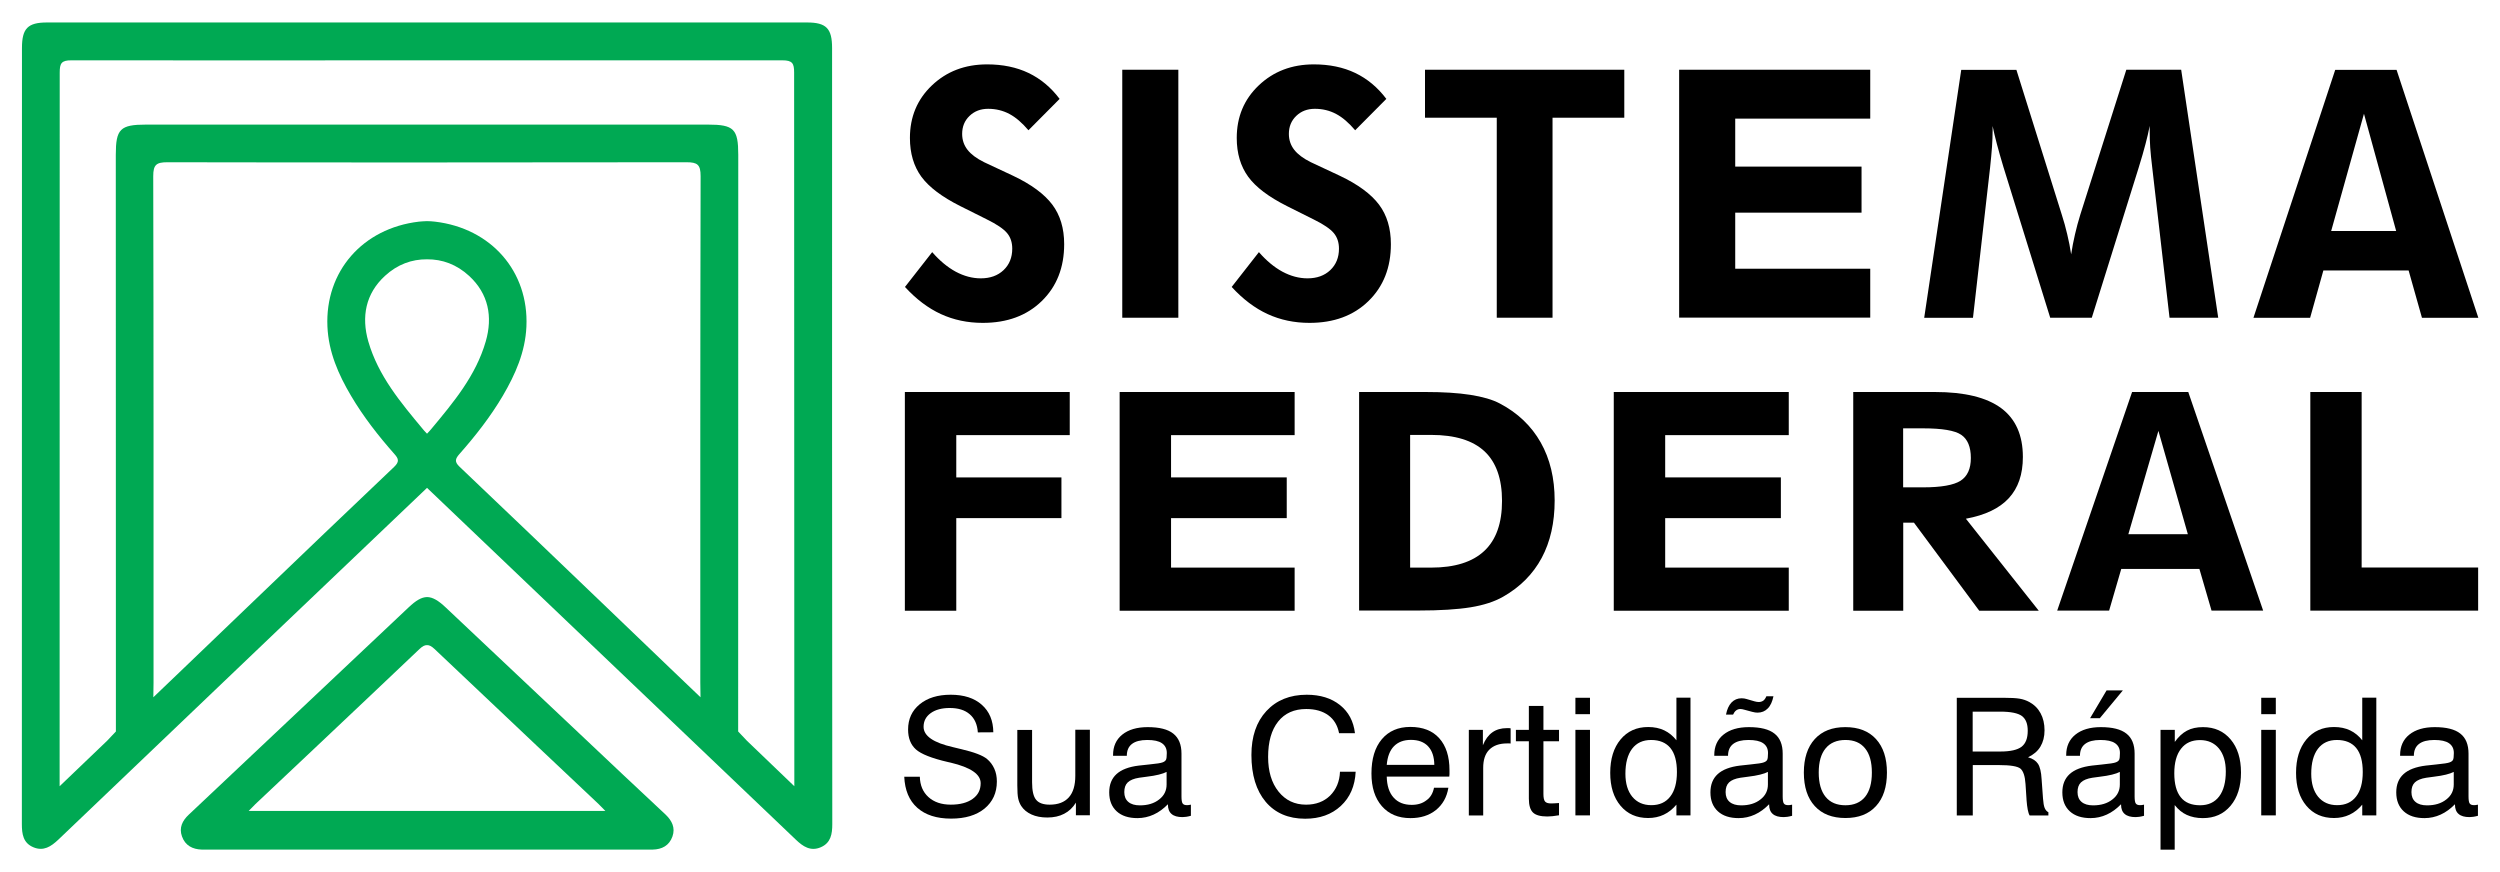 <?xml version="1.0" encoding="utf-8"?>
<!-- Generator: Adobe Illustrator 23.0.0, SVG Export Plug-In . SVG Version: 6.00 Build 0)  -->
<svg version="1.1" xmlns="http://www.w3.org/2000/svg" xmlns:xlink="http://www.w3.org/1999/xlink" x="0px" y="0px"
	 viewBox="0 0 247 86.16" style="enable-background:new 0 0 247 86.16;" xml:space="preserve">
<style type="text/css">
	.st0{fill:#00A953;}
</style>
<g id="Camada_2_xA0_Image_1_">
</g>
<g id="Sua_Certidão_Rápida">
</g>
<g id="FEDERAL">
</g>
<g id="SISTEMA">
	<g>
		<path class="st0" d="M57.2,72.43c-4.39-4.14-8.78-8.28-13.17-12.42c-0.72-0.68-1.28-1.01-1.82-1.02v0c0,0-0.01,0-0.01,0
			c0,0-0.01,0-0.01,0v0c-0.55,0.01-1.1,0.34-1.82,1.02c-4.39,4.14-8.78,8.28-13.17,12.42c-2.85,2.69-5.7,5.38-8.55,8.06
			c-0.63,0.59-0.98,1.29-0.67,2.15c0.32,0.9,1.04,1.27,1.96,1.3c0.32,0.01,0.64,0,0.96,0c6.75,0,20.13,0,21.3,0
			c0.01,0,0.02,0,0.02,0c1.17,0,14.55,0,21.3,0c0.32,0,0.64,0,0.96,0c0.92-0.02,1.64-0.39,1.96-1.3c0.3-0.86-0.05-1.55-0.67-2.15
			C62.89,77.81,60.05,75.12,57.2,72.43z M42.2,80.12c-0.01,0-0.02,0-0.02,0c-5.8,0-11.83,0-17.61,0l0.67-0.68
			c0,0,10.82-10.19,16.21-15.32c0.29-0.27,0.51-0.39,0.74-0.38c0.23-0.01,0.45,0.11,0.74,0.38c5.39,5.12,16.21,15.32,16.21,15.32
			l0.67,0.68C54.03,80.12,48,80.12,42.2,80.12z"/>
		<path class="st0" d="M82.21,4.75c0-1.94-0.57-2.53-2.48-2.53c-12.51,0-25.03,0-37.54,0c-12.51,0-25.03,0-37.54,0
			c-1.91,0-2.48,0.59-2.48,2.53c0,25.56,0,51.11-0.01,76.67c0,0.99,0.13,1.87,1.14,2.29c1,0.42,1.74-0.07,2.46-0.75
			C17.5,71.74,41.71,48.64,42.19,48.2c0.47,0.44,24.69,23.54,36.44,34.76c0.71,0.68,1.46,1.18,2.46,0.75c1-0.43,1.14-1.31,1.14-2.29
			C82.2,55.86,82.21,30.31,82.21,4.75z M42.19,42.85c-0.18-0.17-0.4-0.44-0.4-0.44c-2.2-2.64-4.42-5.28-5.4-8.67
			c-0.7-2.45-0.27-4.72,1.64-6.48c1.24-1.14,2.65-1.65,4.16-1.64c1.51-0.01,2.92,0.5,4.16,1.64c1.91,1.76,2.35,4.03,1.64,6.48
			c-0.98,3.39-3.2,6.03-5.4,8.67C42.59,42.41,42.36,42.68,42.19,42.85z M69.19,67.44c0,0.34,0.02,0.94,0.02,1.45
			c-0.76-0.7-16-15.37-23.8-22.77c-0.53-0.5-0.43-0.79-0.02-1.26c1.59-1.8,3.07-3.69,4.29-5.76c1.24-2.12,2.22-4.33,2.33-6.84
			c0.24-5.44-3.47-9.7-9.03-10.36c-0.26-0.03-0.53-0.05-0.79-0.05v0c0,0-0.01,0-0.01,0c0,0-0.01,0-0.01,0v0
			c-0.26,0.01-0.52,0.02-0.79,0.05c-5.56,0.66-9.27,4.92-9.03,10.36c0.11,2.51,1.08,4.73,2.33,6.84c1.22,2.07,2.7,3.96,4.29,5.76
			c0.41,0.46,0.51,0.75-0.02,1.26c-7.81,7.4-23.04,22.07-23.8,22.77c0-0.51,0.02-1.11,0.02-1.45c0-16.68,0.01-33.36-0.03-50.04
			c0-1.12,0.31-1.37,1.39-1.37c8.55,0.02,17.09,0.02,25.64,0.02c0,0,0.01,0,0.01,0s0.01,0,0.01,0c8.55,0,17.09-0.01,25.64-0.02
			c1.08,0,1.39,0.24,1.39,1.37C69.18,34.08,69.19,50.76,69.19,67.44z M73.79,73.18l-0.86-0.91c0,0,0.01-38.37,0.01-56.97
			c0-2.56-0.43-2.99-3.01-2.99c-9.25,0-18.49,0-27.74,0c-9.25,0-18.49,0-27.74,0c-2.58,0-3.01,0.43-3.01,2.99
			c0,18.6,0.01,56.97,0.01,56.97l-0.86,0.91c0,0-3.22,3.09-4.7,4.5L5.9,7.17c0-0.9,0.16-1.22,1.16-1.21c11.7,0.02,23.41,0,35.11,0
			c0,0,0.01,0,0.01,0s0.01,0,0.01,0c11.7,0,23.41,0.01,35.11,0c1,0,1.16,0.31,1.16,1.21l0.02,70.51
			C77.01,76.27,73.79,73.18,73.79,73.18z"/>
	</g>
	<g>
		<path d="M89.34,76.74h1.54c0.02,0.84,0.3,1.51,0.85,2.01c0.55,0.5,1.29,0.75,2.21,0.75c0.91,0,1.63-0.19,2.16-0.57
			c0.53-0.38,0.79-0.89,0.79-1.55c0-0.89-0.99-1.56-2.96-2.03c-0.12-0.03-0.21-0.05-0.27-0.06c-1.6-0.37-2.66-0.79-3.17-1.25
			s-0.77-1.11-0.77-1.96c0-1.04,0.38-1.87,1.15-2.5c0.77-0.63,1.79-0.94,3.06-0.94c1.3,0,2.33,0.33,3.07,0.99
			c0.75,0.66,1.13,1.57,1.14,2.72l-1.53,0.01c-0.05-0.78-0.32-1.38-0.8-1.79c-0.48-0.42-1.14-0.62-1.98-0.62
			c-0.78,0-1.41,0.17-1.88,0.51c-0.47,0.34-0.7,0.79-0.7,1.35c0,0.9,0.97,1.57,2.91,2.01c0.29,0.07,0.51,0.12,0.66,0.16
			c0.03,0,0.09,0.02,0.17,0.04c1.27,0.3,2.11,0.62,2.53,0.97c0.31,0.26,0.55,0.58,0.72,0.96c0.17,0.38,0.25,0.8,0.25,1.26
			c0,1.12-0.41,2.01-1.22,2.68c-0.81,0.66-1.91,0.99-3.3,0.99c-1.43,0-2.54-0.36-3.34-1.07C89.82,79.09,89.4,78.07,89.34,76.74z"/>
		<path d="M101.97,72.11v5.18c0,0.83,0.13,1.41,0.4,1.73c0.26,0.32,0.71,0.48,1.34,0.48c0.83,0,1.46-0.24,1.89-0.72
			c0.43-0.48,0.64-1.19,0.64-2.13v-4.55h1.44v8.45h-1.38V79.3c-0.3,0.49-0.69,0.86-1.16,1.1c-0.47,0.25-1.03,0.37-1.67,0.37
			c-0.6,0-1.12-0.1-1.56-0.3c-0.44-0.2-0.78-0.48-1.02-0.85c-0.13-0.21-0.23-0.45-0.29-0.72s-0.09-0.71-0.09-1.31v-0.4v-5.07H101.97
			z"/>
		<path d="M115.41,79.44c-0.45,0.46-0.92,0.81-1.43,1.04c-0.5,0.23-1.04,0.35-1.6,0.35c-0.87,0-1.56-0.22-2.05-0.67
			c-0.49-0.45-0.74-1.07-0.74-1.87c0-0.77,0.24-1.37,0.72-1.81c0.48-0.44,1.22-0.72,2.2-0.84c0.25-0.03,0.59-0.06,1.02-0.11
			c0.73-0.07,1.18-0.14,1.34-0.21c0.17-0.06,0.27-0.15,0.33-0.25c0.05-0.1,0.08-0.32,0.08-0.67c0-0.43-0.16-0.75-0.48-0.97
			c-0.32-0.22-0.8-0.32-1.45-0.32c-0.67,0-1.17,0.13-1.51,0.39c-0.34,0.26-0.51,0.65-0.51,1.17h-1.36V74.6
			c0-0.85,0.3-1.53,0.91-2.02c0.61-0.49,1.45-0.74,2.51-0.74c1.15,0,1.99,0.21,2.53,0.64s0.81,1.08,0.81,1.98v4.23
			c0,0.36,0.04,0.6,0.12,0.7c0.08,0.11,0.22,0.16,0.43,0.16c0.04,0,0.09,0,0.16-0.01c0.06-0.01,0.13-0.02,0.22-0.04v1.1
			c-0.18,0.05-0.33,0.08-0.46,0.1c-0.13,0.02-0.25,0.03-0.37,0.03c-0.48,0-0.84-0.1-1.08-0.31c-0.24-0.2-0.36-0.52-0.36-0.93V79.44z
			 M115.27,76.26c-0.38,0.2-1.04,0.37-1.98,0.48c-0.33,0.04-0.58,0.08-0.74,0.1c-0.52,0.08-0.9,0.24-1.13,0.46
			c-0.23,0.22-0.34,0.54-0.34,0.96c0,0.42,0.13,0.74,0.4,0.97c0.27,0.23,0.65,0.34,1.14,0.34c0.77,0,1.41-0.19,1.9-0.58
			c0.5-0.38,0.74-0.88,0.74-1.48V76.26z"/>
		<path d="M132.39,76.25h1.55c-0.07,1.41-0.56,2.54-1.47,3.38s-2.08,1.26-3.52,1.26c-1.66,0-2.96-0.56-3.9-1.67
			c-0.94-1.12-1.41-2.66-1.41-4.63c0-1.82,0.49-3.27,1.48-4.34c0.99-1.07,2.32-1.61,3.99-1.61c1.33,0,2.43,0.34,3.28,1.02
			c0.85,0.68,1.34,1.6,1.48,2.78h-1.57c-0.15-0.77-0.5-1.36-1.06-1.77c-0.56-0.41-1.29-0.62-2.18-0.62c-1.19,0-2.12,0.41-2.78,1.24
			c-0.66,0.83-0.99,1.99-0.99,3.5c0,1.42,0.34,2.56,1.03,3.42c0.69,0.86,1.59,1.29,2.72,1.29c0.97,0,1.76-0.3,2.37-0.89
			C132.02,78,132.35,77.22,132.39,76.25z"/>
		<path d="M141.68,77.83h1.42c-0.15,0.93-0.57,1.67-1.23,2.2c-0.67,0.54-1.51,0.8-2.52,0.8c-1.19,0-2.13-0.39-2.82-1.18
			c-0.69-0.79-1.03-1.86-1.03-3.23c0-1.44,0.34-2.57,1.02-3.38c0.68-0.81,1.62-1.22,2.82-1.22c1.23,0,2.19,0.37,2.86,1.12
			c0.67,0.75,1.01,1.8,1.01,3.16c0,0.17,0,0.3,0,0.39c0,0.08-0.01,0.17-0.02,0.24h-6.18c0.02,0.89,0.24,1.58,0.67,2.06
			c0.43,0.49,1.03,0.73,1.8,0.73c0.59,0,1.07-0.15,1.45-0.45C141.32,78.8,141.57,78.38,141.68,77.83z M137.01,75.57h4.7
			c-0.01-0.79-0.21-1.4-0.61-1.83c-0.4-0.43-0.97-0.64-1.7-0.64c-0.71,0-1.27,0.21-1.68,0.63
			C137.31,74.15,137.08,74.77,137.01,75.57z"/>
		<path d="M145.12,80.56v-8.45h1.39v1.52c0.23-0.57,0.54-0.99,0.93-1.27c0.39-0.28,0.87-0.42,1.44-0.42c0.11,0,0.18,0,0.23,0
			c0.05,0,0.1,0.01,0.14,0.02v1.5c-0.04-0.01-0.08-0.01-0.13-0.01c-0.05,0-0.12,0-0.22,0c-0.77,0-1.35,0.21-1.76,0.62
			s-0.6,1.01-0.6,1.8v4.7H145.12z"/>
		<path d="M152.49,78.43c0,0.38,0.05,0.63,0.16,0.76c0.11,0.13,0.31,0.19,0.6,0.19c0.09,0,0.19,0,0.31-0.01
			c0.12-0.01,0.28-0.02,0.47-0.03v1.21c-0.24,0.04-0.45,0.07-0.64,0.09c-0.19,0.02-0.36,0.03-0.51,0.03c-0.68,0-1.15-0.13-1.42-0.39
			c-0.27-0.26-0.41-0.72-0.41-1.37v-5.67h-1.28v-1.13h1.28v-2.36h1.44v2.36h1.54v1.13h-1.54V78.43z"/>
		<path d="M155.65,70.56v-1.62h1.44v1.62H155.65z M155.65,80.56v-8.45h1.44v8.45H155.65z"/>
		<path d="M167.02,68.94v11.62h-1.39V79.5c-0.37,0.44-0.78,0.77-1.25,0.99c-0.46,0.22-0.98,0.33-1.54,0.33
			c-1.14,0-2.05-0.4-2.73-1.21c-0.68-0.81-1.02-1.89-1.02-3.25c0-1.38,0.34-2.48,1.02-3.3c0.68-0.82,1.59-1.23,2.73-1.23
			c0.6,0,1.13,0.11,1.59,0.33c0.46,0.22,0.86,0.55,1.2,0.98v-4.21H167.02z M165.68,76.28c0-1.05-0.21-1.84-0.64-2.37
			c-0.43-0.53-1.07-0.8-1.91-0.8c-0.81,0-1.44,0.29-1.88,0.87c-0.44,0.58-0.66,1.41-0.66,2.47c0,0.96,0.23,1.72,0.68,2.27
			c0.46,0.55,1.08,0.83,1.88,0.83c0.81,0,1.43-0.28,1.87-0.85C165.46,78.14,165.68,77.33,165.68,76.28z"/>
		<path d="M174.81,79.44c-0.45,0.46-0.92,0.81-1.43,1.04c-0.5,0.23-1.04,0.35-1.6,0.35c-0.87,0-1.56-0.22-2.05-0.67
			c-0.49-0.45-0.74-1.07-0.74-1.87c0-0.77,0.24-1.37,0.72-1.81c0.48-0.44,1.22-0.72,2.2-0.84c0.25-0.03,0.59-0.06,1.02-0.11
			c0.73-0.07,1.18-0.14,1.34-0.21c0.17-0.06,0.28-0.15,0.33-0.25s0.08-0.32,0.08-0.67c0-0.43-0.16-0.75-0.48-0.97
			c-0.32-0.22-0.8-0.32-1.45-0.32c-0.67,0-1.17,0.13-1.51,0.39c-0.34,0.26-0.51,0.65-0.51,1.17h-1.36V74.6
			c0-0.85,0.3-1.53,0.91-2.02c0.61-0.49,1.45-0.74,2.51-0.74c1.15,0,1.99,0.21,2.53,0.64c0.54,0.42,0.81,1.08,0.81,1.98v4.23
			c0,0.36,0.04,0.6,0.12,0.7c0.08,0.11,0.22,0.16,0.43,0.16c0.04,0,0.09,0,0.16-0.01c0.06-0.01,0.13-0.02,0.22-0.04v1.1
			c-0.18,0.05-0.33,0.08-0.46,0.1c-0.13,0.02-0.25,0.03-0.37,0.03c-0.48,0-0.84-0.1-1.08-0.31c-0.24-0.2-0.36-0.52-0.36-0.93V79.44z
			 M174.68,76.26c-0.38,0.2-1.04,0.37-1.98,0.48c-0.33,0.04-0.58,0.08-0.74,0.1c-0.52,0.08-0.9,0.24-1.13,0.46
			c-0.23,0.22-0.34,0.54-0.34,0.96c0,0.42,0.13,0.74,0.4,0.97c0.27,0.23,0.65,0.34,1.14,0.34c0.77,0,1.41-0.19,1.9-0.58
			c0.5-0.38,0.74-0.88,0.74-1.48V76.26z M175.22,68.78c-0.11,0.53-0.29,0.94-0.56,1.21c-0.27,0.28-0.61,0.42-1.02,0.42
			c-0.07,0-0.15-0.01-0.24-0.02c-0.09-0.01-0.18-0.03-0.28-0.06l-0.78-0.21c-0.07-0.02-0.14-0.04-0.2-0.05
			c-0.07-0.01-0.13-0.02-0.19-0.02c-0.16,0-0.3,0.05-0.42,0.14c-0.12,0.09-0.22,0.23-0.3,0.41h-0.7c0.1-0.52,0.28-0.91,0.54-1.19
			c0.27-0.28,0.6-0.42,1-0.42c0.09,0,0.18,0.01,0.26,0.02c0.08,0.01,0.15,0.03,0.22,0.05l0.79,0.23c0.08,0.02,0.15,0.04,0.22,0.05
			s0.14,0.02,0.2,0.02c0.18,0,0.33-0.05,0.46-0.14c0.12-0.09,0.22-0.24,0.3-0.43H175.22z"/>
		<path d="M178.22,76.33c0-1.41,0.36-2.52,1.08-3.31c0.72-0.79,1.72-1.18,3.02-1.18c1.3,0,2.31,0.39,3.03,1.18
			c0.72,0.79,1.08,1.89,1.08,3.31c0,1.42-0.36,2.53-1.08,3.31c-0.72,0.79-1.72,1.18-3.02,1.18c-1.3,0-2.31-0.39-3.03-1.18
			C178.58,78.86,178.22,77.75,178.22,76.33z M179.69,76.33c0,1.05,0.23,1.85,0.68,2.4c0.46,0.56,1.11,0.83,1.96,0.83
			c0.84,0,1.49-0.28,1.94-0.83c0.45-0.56,0.67-1.36,0.67-2.4c0-1.04-0.22-1.84-0.67-2.39c-0.45-0.56-1.09-0.83-1.94-0.83
			c-0.85,0-1.51,0.28-1.96,0.83C179.92,74.48,179.69,75.28,179.69,76.33z"/>
		<path d="M193.33,68.94h4.57c0.74,0,1.29,0.03,1.64,0.09c0.35,0.06,0.66,0.17,0.94,0.32c0.5,0.27,0.87,0.64,1.13,1.12
			c0.26,0.48,0.39,1.04,0.39,1.69c0,0.63-0.14,1.16-0.41,1.61c-0.27,0.45-0.68,0.79-1.22,1.05c0.46,0.13,0.78,0.34,0.98,0.64
			c0.2,0.3,0.32,0.81,0.36,1.52l0.14,1.92c0.03,0.41,0.08,0.72,0.16,0.92s0.21,0.35,0.37,0.43v0.32h-1.85
			c-0.15-0.24-0.25-0.76-0.31-1.55c0-0.02,0-0.04,0-0.05l-0.1-1.51c-0.05-0.78-0.22-1.28-0.5-1.52c-0.28-0.23-0.99-0.35-2.12-0.35
			h-2.59v4.98h-1.58V68.94z M194.9,70.31v3.94h2.74c0.99,0,1.68-0.16,2.09-0.47c0.41-0.32,0.61-0.84,0.61-1.58
			c0-0.69-0.19-1.17-0.58-1.46c-0.38-0.28-1.09-0.43-2.13-0.43H194.9z"/>
		<path d="M209.58,79.44c-0.45,0.46-0.92,0.81-1.43,1.04c-0.5,0.23-1.04,0.35-1.6,0.35c-0.87,0-1.56-0.22-2.05-0.67
			c-0.49-0.45-0.74-1.07-0.74-1.87c0-0.77,0.24-1.37,0.72-1.81c0.48-0.44,1.22-0.72,2.2-0.84c0.25-0.03,0.59-0.06,1.02-0.11
			c0.73-0.07,1.18-0.14,1.34-0.21c0.17-0.06,0.28-0.15,0.33-0.25s0.08-0.32,0.08-0.67c0-0.43-0.16-0.75-0.48-0.97
			c-0.32-0.22-0.8-0.32-1.45-0.32c-0.67,0-1.17,0.13-1.51,0.39c-0.34,0.26-0.51,0.65-0.51,1.17h-1.36V74.6
			c0-0.85,0.3-1.53,0.91-2.02c0.61-0.49,1.45-0.74,2.51-0.74c1.15,0,1.99,0.21,2.53,0.64c0.54,0.42,0.81,1.08,0.81,1.98v4.23
			c0,0.36,0.04,0.6,0.12,0.7c0.08,0.11,0.22,0.16,0.43,0.16c0.04,0,0.09,0,0.16-0.01c0.06-0.01,0.13-0.02,0.22-0.04v1.1
			c-0.18,0.05-0.33,0.08-0.46,0.1c-0.13,0.02-0.25,0.03-0.37,0.03c-0.48,0-0.84-0.1-1.08-0.31c-0.24-0.2-0.36-0.52-0.36-0.93V79.44z
			 M209.45,76.26c-0.38,0.2-1.04,0.37-1.98,0.48c-0.33,0.04-0.58,0.08-0.74,0.1c-0.52,0.08-0.9,0.24-1.13,0.46
			c-0.23,0.22-0.34,0.54-0.34,0.96c0,0.42,0.13,0.74,0.4,0.97c0.27,0.23,0.65,0.34,1.14,0.34c0.77,0,1.41-0.19,1.9-0.58
			c0.5-0.38,0.74-0.88,0.74-1.48V76.26z M206.5,70.96l1.63-2.75h1.61l-2.28,2.75H206.5z"/>
		<path d="M213.46,83.94V72.11h1.41v1.19c0.36-0.5,0.76-0.88,1.2-1.11c0.45-0.24,0.97-0.35,1.59-0.35c1.14,0,2.05,0.41,2.73,1.22
			c0.68,0.81,1.02,1.9,1.02,3.26c0,1.38-0.34,2.47-1.03,3.29c-0.69,0.82-1.6,1.22-2.74,1.22c-0.6,0-1.13-0.11-1.59-0.32
			c-0.46-0.21-0.85-0.54-1.19-0.97v4.41H213.46z M214.82,76.4c0,1.05,0.21,1.84,0.64,2.37c0.42,0.53,1.06,0.79,1.91,0.79
			c0.81,0,1.44-0.29,1.88-0.87c0.44-0.58,0.66-1.41,0.66-2.47c0-0.96-0.23-1.72-0.68-2.27c-0.46-0.55-1.08-0.83-1.87-0.83
			c-0.81,0-1.43,0.28-1.87,0.85C215.04,74.54,214.82,75.35,214.82,76.4z"/>
		<path d="M223.41,70.56v-1.62h1.44v1.62H223.41z M223.41,80.56v-8.45h1.44v8.45H223.41z"/>
		<path d="M234.78,68.94v11.62h-1.39V79.5c-0.37,0.44-0.78,0.77-1.25,0.99c-0.46,0.22-0.98,0.33-1.54,0.33
			c-1.14,0-2.05-0.4-2.73-1.21c-0.68-0.81-1.02-1.89-1.02-3.25c0-1.38,0.34-2.48,1.02-3.3c0.68-0.82,1.59-1.23,2.73-1.23
			c0.6,0,1.13,0.11,1.59,0.33c0.46,0.22,0.86,0.55,1.2,0.98v-4.21H234.78z M233.44,76.28c0-1.05-0.21-1.84-0.64-2.37
			c-0.43-0.53-1.07-0.8-1.91-0.8c-0.81,0-1.44,0.29-1.88,0.87c-0.44,0.58-0.66,1.41-0.66,2.47c0,0.96,0.23,1.72,0.68,2.27
			c0.46,0.55,1.08,0.83,1.88,0.83c0.81,0,1.43-0.28,1.87-0.85C233.22,78.14,233.44,77.33,233.44,76.28z"/>
		<path d="M242.57,79.44c-0.45,0.46-0.92,0.81-1.43,1.04c-0.5,0.23-1.04,0.35-1.6,0.35c-0.87,0-1.56-0.22-2.05-0.67
			c-0.49-0.45-0.74-1.07-0.74-1.87c0-0.77,0.24-1.37,0.72-1.81c0.48-0.44,1.22-0.72,2.2-0.84c0.25-0.03,0.59-0.06,1.02-0.11
			c0.73-0.07,1.18-0.14,1.34-0.21c0.17-0.06,0.28-0.15,0.33-0.25c0.05-0.1,0.08-0.32,0.08-0.67c0-0.43-0.16-0.75-0.48-0.97
			c-0.32-0.22-0.8-0.32-1.45-0.32c-0.67,0-1.17,0.13-1.51,0.39c-0.34,0.26-0.51,0.65-0.51,1.17h-1.36V74.6
			c0-0.85,0.3-1.53,0.91-2.02s1.45-0.74,2.51-0.74c1.15,0,1.99,0.21,2.53,0.64c0.54,0.42,0.81,1.08,0.81,1.98v4.23
			c0,0.36,0.04,0.6,0.12,0.7c0.08,0.11,0.22,0.16,0.43,0.16c0.04,0,0.09,0,0.16-0.01c0.06-0.01,0.13-0.02,0.22-0.04v1.1
			c-0.18,0.05-0.33,0.08-0.46,0.1c-0.13,0.02-0.25,0.03-0.37,0.03c-0.48,0-0.84-0.1-1.08-0.31c-0.24-0.2-0.36-0.52-0.36-0.93V79.44z
			 M242.44,76.26c-0.38,0.2-1.04,0.37-1.98,0.48c-0.33,0.04-0.58,0.08-0.74,0.1c-0.52,0.08-0.9,0.24-1.13,0.46
			c-0.23,0.22-0.34,0.54-0.34,0.96c0,0.42,0.13,0.74,0.4,0.97c0.27,0.23,0.65,0.34,1.14,0.34c0.77,0,1.41-0.19,1.9-0.58
			c0.5-0.38,0.74-0.88,0.74-1.48V76.26z"/>
	</g>
	<g>
		<path d="M89.4,60.33v-21.6h16.29v4.26H94.48v4.18h10.39v4.02H94.48v9.15H89.4z"/>
		<path d="M110.62,60.33v-21.6h17.29v4.26H115.7v4.18h11.43v4.02H115.7v4.89h12.21v4.26H110.62z"/>
		<path d="M134.28,60.33v-21.6h6.57c1.73,0,3.2,0.09,4.42,0.28c1.21,0.19,2.19,0.47,2.92,0.86c1.77,0.93,3.11,2.22,4.03,3.84
			c0.92,1.63,1.38,3.54,1.38,5.74c0,2.19-0.43,4.08-1.28,5.67c-0.86,1.6-2.13,2.88-3.82,3.84c-0.84,0.48-1.91,0.83-3.2,1.04
			c-1.29,0.21-3.02,0.32-5.18,0.32H134.28z M141.4,42.97h-2.08v13.11h2.08c2.33,0,4.08-0.55,5.25-1.65c1.17-1.1,1.75-2.74,1.75-4.94
			c0-2.19-0.58-3.82-1.73-4.9C145.51,43.51,143.75,42.97,141.4,42.97z"/>
		<path d="M159.44,60.33v-21.6h17.29v4.26h-12.21v4.18h11.43v4.02h-11.43v4.89h12.21v4.26H159.44z"/>
		<path d="M183.1,60.33v-21.6h8.07c2.92,0,5.1,0.53,6.54,1.59c1.43,1.06,2.15,2.67,2.15,4.83c0,1.71-0.46,3.06-1.39,4.07
			c-0.93,1.01-2.34,1.68-4.24,2.03l7.2,9.09h-5.88l-6.45-8.7h-1.06v8.7H183.1z M188.03,48.15h1.96c1.8,0,3.03-0.22,3.71-0.65
			c0.68-0.44,1.02-1.18,1.02-2.25c0-1.1-0.32-1.86-0.95-2.29c-0.63-0.43-1.89-0.64-3.78-0.64h-1.96V48.15z"/>
		<path d="M209.58,56.21l-1.2,4.12h-5.13l7.4-21.6h5.55l7.4,21.6h-5.1l-1.2-4.12H209.58z M210.28,52.78h5.88l-2.91-10.21
			L210.28,52.78z"/>
		<path d="M228.26,60.33v-21.6h5.07v17.34h11.51v4.26H228.26z"/>
	</g>
	<g>
		<path d="M100.08,17.36c1.82,0.86,3.11,1.82,3.89,2.86c0.78,1.04,1.17,2.34,1.17,3.9c0,2.32-0.74,4.19-2.22,5.63
			c-1.48,1.44-3.42,2.15-5.82,2.15c-1.5,0-2.88-0.29-4.14-0.87c-1.26-0.58-2.44-1.47-3.55-2.68l2.69-3.44
			c0.73,0.84,1.51,1.49,2.32,1.93c0.82,0.44,1.65,0.66,2.48,0.66c0.93,0,1.68-0.27,2.25-0.81c0.57-0.54,0.86-1.25,0.86-2.12
			c0-0.62-0.17-1.13-0.51-1.54c-0.34-0.41-1.01-0.87-2.03-1.37l-2.6-1.3c-1.81-0.91-3.08-1.87-3.84-2.9
			c-0.75-1.03-1.13-2.31-1.13-3.83c0-2.08,0.72-3.81,2.17-5.19c1.45-1.38,3.26-2.08,5.46-2.08c1.53,0,2.9,0.28,4.09,0.85
			c1.19,0.57,2.21,1.42,3.07,2.56l-3.08,3.1c-0.62-0.73-1.24-1.27-1.88-1.61c-0.64-0.34-1.34-0.51-2.1-0.51
			c-0.74,0-1.35,0.23-1.84,0.7c-0.49,0.47-0.73,1.06-0.73,1.78c0,0.6,0.18,1.12,0.53,1.57c0.35,0.45,0.9,0.86,1.63,1.22
			L100.08,17.36z"/>
		<path d="M110.88,31.39V6.89h5.54v24.5H110.88z"/>
		<path d="M132.36,17.36c1.82,0.86,3.11,1.82,3.89,2.86c0.78,1.04,1.17,2.34,1.17,3.9c0,2.32-0.74,4.19-2.22,5.63
			c-1.48,1.44-3.42,2.15-5.82,2.15c-1.5,0-2.88-0.29-4.14-0.87c-1.26-0.58-2.44-1.47-3.55-2.68l2.69-3.44
			c0.73,0.84,1.51,1.49,2.32,1.93c0.82,0.44,1.65,0.66,2.48,0.66c0.93,0,1.68-0.27,2.25-0.81s0.86-1.25,0.86-2.12
			c0-0.62-0.17-1.13-0.51-1.54c-0.34-0.41-1.01-0.87-2.03-1.37l-2.6-1.3c-1.81-0.91-3.08-1.87-3.83-2.9
			c-0.75-1.03-1.13-2.31-1.13-3.83c0-2.08,0.72-3.81,2.17-5.19c1.45-1.38,3.26-2.08,5.45-2.08c1.53,0,2.9,0.28,4.09,0.85
			c1.19,0.57,2.21,1.42,3.07,2.56l-3.08,3.1c-0.62-0.73-1.24-1.27-1.88-1.61c-0.64-0.34-1.34-0.51-2.1-0.51
			c-0.74,0-1.35,0.23-1.84,0.7c-0.49,0.47-0.73,1.06-0.73,1.78c0,0.6,0.18,1.12,0.53,1.57c0.35,0.45,0.9,0.86,1.63,1.22
			L132.36,17.36z"/>
		<path d="M140.79,11.63V6.89h19.69v4.74h-7.09v19.76h-5.51V11.63H140.79z"/>
		<path d="M165.9,31.39V6.89h18.88v4.83h-13.34v4.74h12.48v4.55h-12.48v5.54h13.34v4.83H165.9z"/>
		<path d="M202.56,31.39l-4.59-14.79c0-0.01-0.01-0.03-0.02-0.06c-0.52-1.73-0.88-3.09-1.08-4.09v0.45c0,0.47-0.02,1.01-0.06,1.61
			c-0.04,0.6-0.11,1.28-0.19,2.05l-1.69,14.84h-4.82l3.66-24.5h5.45l4.49,14.33c0.2,0.62,0.38,1.26,0.53,1.91
			c0.16,0.66,0.29,1.32,0.39,1.99c0.1-0.67,0.23-1.33,0.38-1.98s0.32-1.29,0.52-1.93l4.55-14.33h5.42l3.66,24.5h-4.81l-1.71-14.84
			c-0.09-0.75-0.16-1.41-0.2-1.99c-0.04-0.58-0.05-1.14-0.05-1.7v-0.42c-0.11,0.58-0.25,1.18-0.42,1.81
			c-0.16,0.63-0.39,1.41-0.68,2.35l-4.62,14.79H202.56z"/>
		<path d="M229.55,26.72l-1.31,4.68h-5.6l8.08-24.5h6.06l8.08,24.5h-5.57l-1.32-4.68H229.55z M230.32,22.82h6.42l-3.18-11.58
			L230.32,22.82z"/>
	</g>
</g>
</svg>
